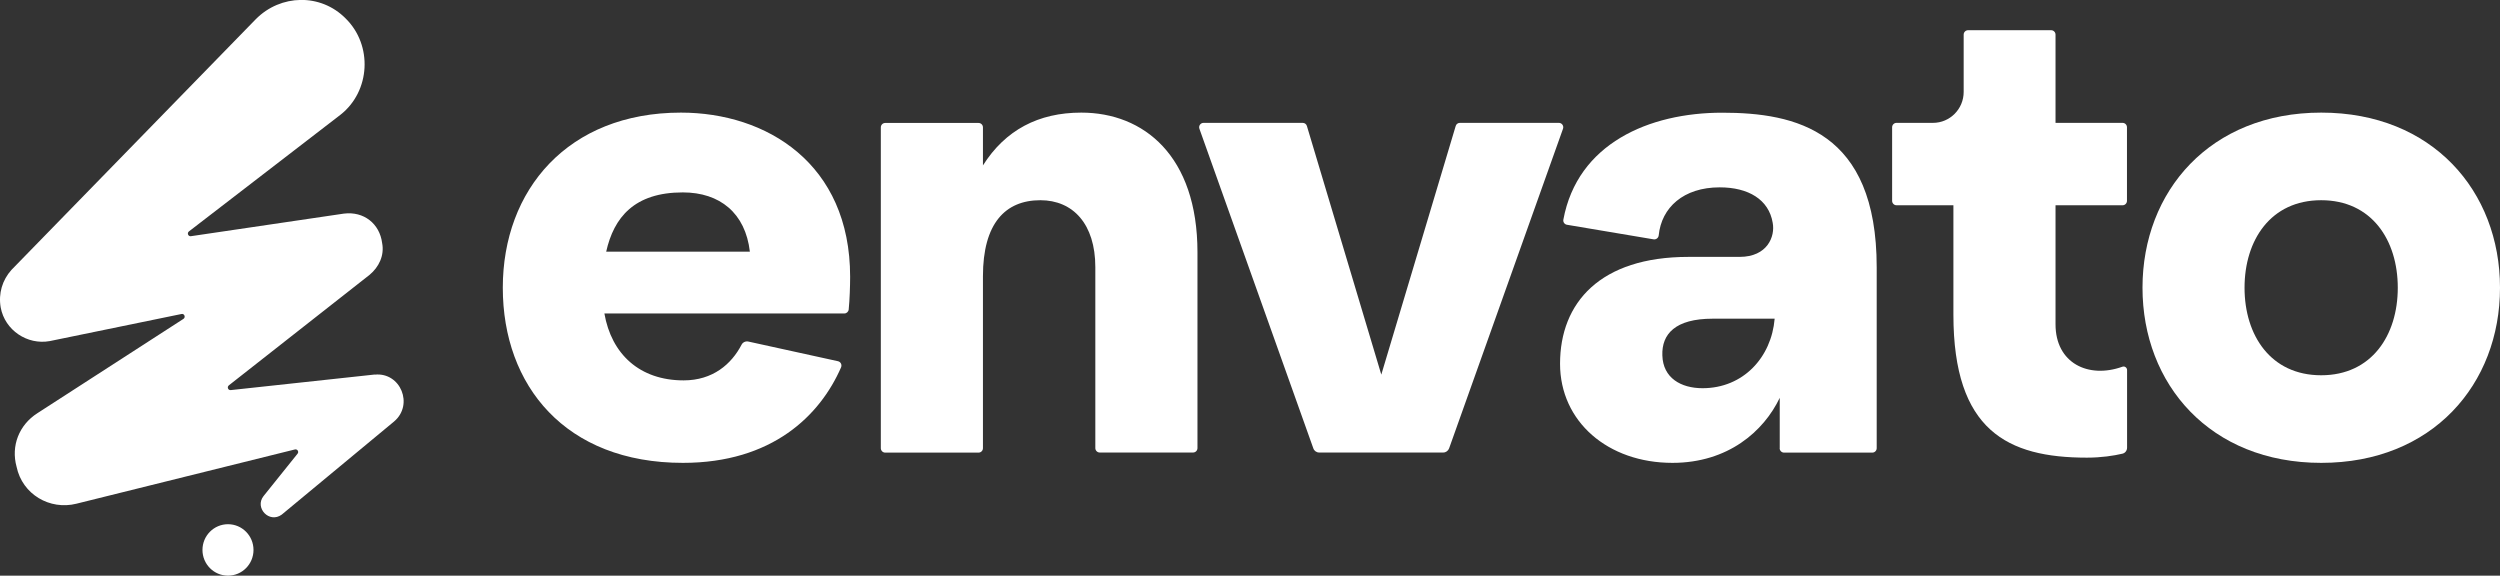 <?xml version="1.0" encoding="UTF-8"?> <svg xmlns="http://www.w3.org/2000/svg" width="152" height="35" viewBox="0 0 152 35" fill="none"><rect x="0" y="0" width="152" height="35" fill="#333333" stroke="none"/><g clip-path="url(#clip0_4142_353)"><path d="M41.4 6.847C46.601 6.847 51.688 9.937 51.688 16.827C51.688 17.374 51.661 18.222 51.601 18.818C51.585 18.955 51.471 19.059 51.336 19.059H36.747C37.176 21.525 38.884 23.127 41.563 23.127C43.342 23.127 44.475 22.137 45.088 20.956C45.164 20.809 45.332 20.732 45.495 20.765L50.95 21.962C51.119 22.001 51.205 22.181 51.135 22.34C49.861 25.255 46.959 28.142 41.52 28.142C34.377 28.142 30.57 23.445 30.57 17.494C30.57 11.544 34.529 6.847 41.4 6.847ZM45.592 15.302C45.321 12.956 43.77 11.698 41.514 11.698C38.564 11.698 37.322 13.223 36.856 15.302H45.592Z" fill="white"></path><path d="M53.554 27.245V7.744C53.554 7.596 53.673 7.476 53.819 7.476H59.498C59.644 7.476 59.763 7.596 59.763 7.744V10.057C61.124 7.902 63.142 6.847 65.74 6.847C69.541 6.847 72.806 9.472 72.806 15.34V27.245C72.806 27.393 72.687 27.513 72.54 27.513H66.862C66.716 27.513 66.596 27.393 66.596 27.245V16.242C66.596 13.617 65.235 12.173 63.256 12.173C61.119 12.173 59.763 13.584 59.763 16.794V27.251C59.763 27.398 59.644 27.519 59.498 27.519H53.819C53.673 27.519 53.554 27.398 53.554 27.251V27.245Z" fill="white"></path><path d="M73.186 7.47H79.205C79.325 7.47 79.427 7.547 79.46 7.662L83.983 22.777L88.506 7.662C88.538 7.547 88.641 7.47 88.761 7.47H94.781C94.965 7.47 95.095 7.656 95.03 7.831L88.105 27.262C88.05 27.409 87.909 27.513 87.752 27.513H80.203C80.046 27.513 79.905 27.415 79.851 27.262L72.925 7.831C72.86 7.656 72.99 7.47 73.175 7.47H73.186Z" fill="white"></path><path d="M108.208 27.245V24.188C107.237 26.223 105.063 28.142 101.684 28.142C97.763 28.142 94.851 25.637 94.851 22.116C94.851 18.397 97.297 15.619 102.655 15.619H105.762C107.471 15.619 107.937 14.366 107.78 13.546C107.546 12.135 106.305 11.391 104.558 11.391C102.351 11.391 101.017 12.622 100.849 14.312C100.833 14.465 100.692 14.574 100.54 14.552L95.274 13.666C95.127 13.645 95.024 13.502 95.052 13.355C95.908 8.734 100.252 6.852 104.71 6.852C109.168 6.852 114.103 7.946 114.103 16.248V27.251C114.103 27.398 113.984 27.519 113.837 27.519H108.468C108.322 27.519 108.203 27.398 108.203 27.251L108.208 27.245ZM103.512 23.603C105.995 23.603 107.704 21.722 107.899 19.376H104.135C101.847 19.376 101.028 20.316 101.071 21.607C101.109 22.98 102.199 23.603 103.517 23.603H103.512Z" fill="white"></path><path d="M115.041 12.212V7.738C115.041 7.591 115.161 7.47 115.307 7.47H117.525C118.555 7.47 119.391 6.628 119.391 5.589V2.105C119.391 1.958 119.51 1.837 119.656 1.837H124.711C124.857 1.837 124.976 1.958 124.976 2.105V7.47H129.055C129.201 7.47 129.32 7.591 129.32 7.738V12.212C129.32 12.359 129.201 12.48 129.055 12.48H124.976V19.72C124.976 22.077 126.967 23.04 129.044 22.296C129.179 22.247 129.326 22.351 129.326 22.498V27.218C129.326 27.393 129.212 27.546 129.044 27.584C128.507 27.71 127.764 27.825 126.88 27.825C122.064 27.825 118.767 26.179 118.767 19.135V12.48H115.307C115.161 12.48 115.041 12.359 115.041 12.212Z" fill="white"></path><path d="M152 17.494C152 23.368 147.884 28.142 141.132 28.142C134.38 28.142 130.264 23.368 130.264 17.494C130.264 11.621 134.38 6.847 141.132 6.847C147.884 6.847 152 11.621 152 17.494ZM145.785 17.494C145.785 14.596 144.196 12.173 141.127 12.173C138.057 12.173 136.468 14.601 136.468 17.494C136.468 20.387 138.057 22.816 141.127 22.816C144.196 22.816 145.785 20.387 145.785 17.494Z" fill="white"></path><path d="M13.862 35C14.718 35 15.413 34.3 15.413 33.436C15.413 32.572 14.718 31.872 13.862 31.872C13.005 31.872 12.31 32.572 12.31 33.436C12.31 34.3 13.005 35 13.862 35Z" fill="white"></path><path d="M22.777 22.772L14.03 23.718C13.867 23.734 13.786 23.532 13.916 23.428L22.474 16.707C23.027 16.248 23.385 15.537 23.233 14.771C23.081 13.601 22.121 12.835 20.906 12.988L11.606 14.361C11.443 14.383 11.356 14.175 11.486 14.071L20.706 6.973C22.522 5.545 22.674 2.745 21.009 1.116C19.496 -0.41 17.067 -0.361 15.554 1.165L0.7 16.406C0.147 17.019 -0.108 17.834 0.043 18.698C0.298 20.076 1.66 20.989 3.026 20.738L11.036 19.091C11.21 19.053 11.302 19.288 11.155 19.387L2.272 25.123C1.161 25.834 0.656 27.109 1.009 28.383C1.361 30.062 3.032 31.03 4.648 30.625L17.929 27.327C18.081 27.289 18.189 27.464 18.092 27.584L16.02 30.166C15.467 30.877 16.373 31.845 17.132 31.287L23.954 25.632C25.169 24.615 24.361 22.624 22.794 22.777L22.777 22.772Z" fill="white"></path></g><defs><clipPath id="clip0_4142_353"><rect width="152" height="35" fill="white"></rect></clipPath></defs></svg> 